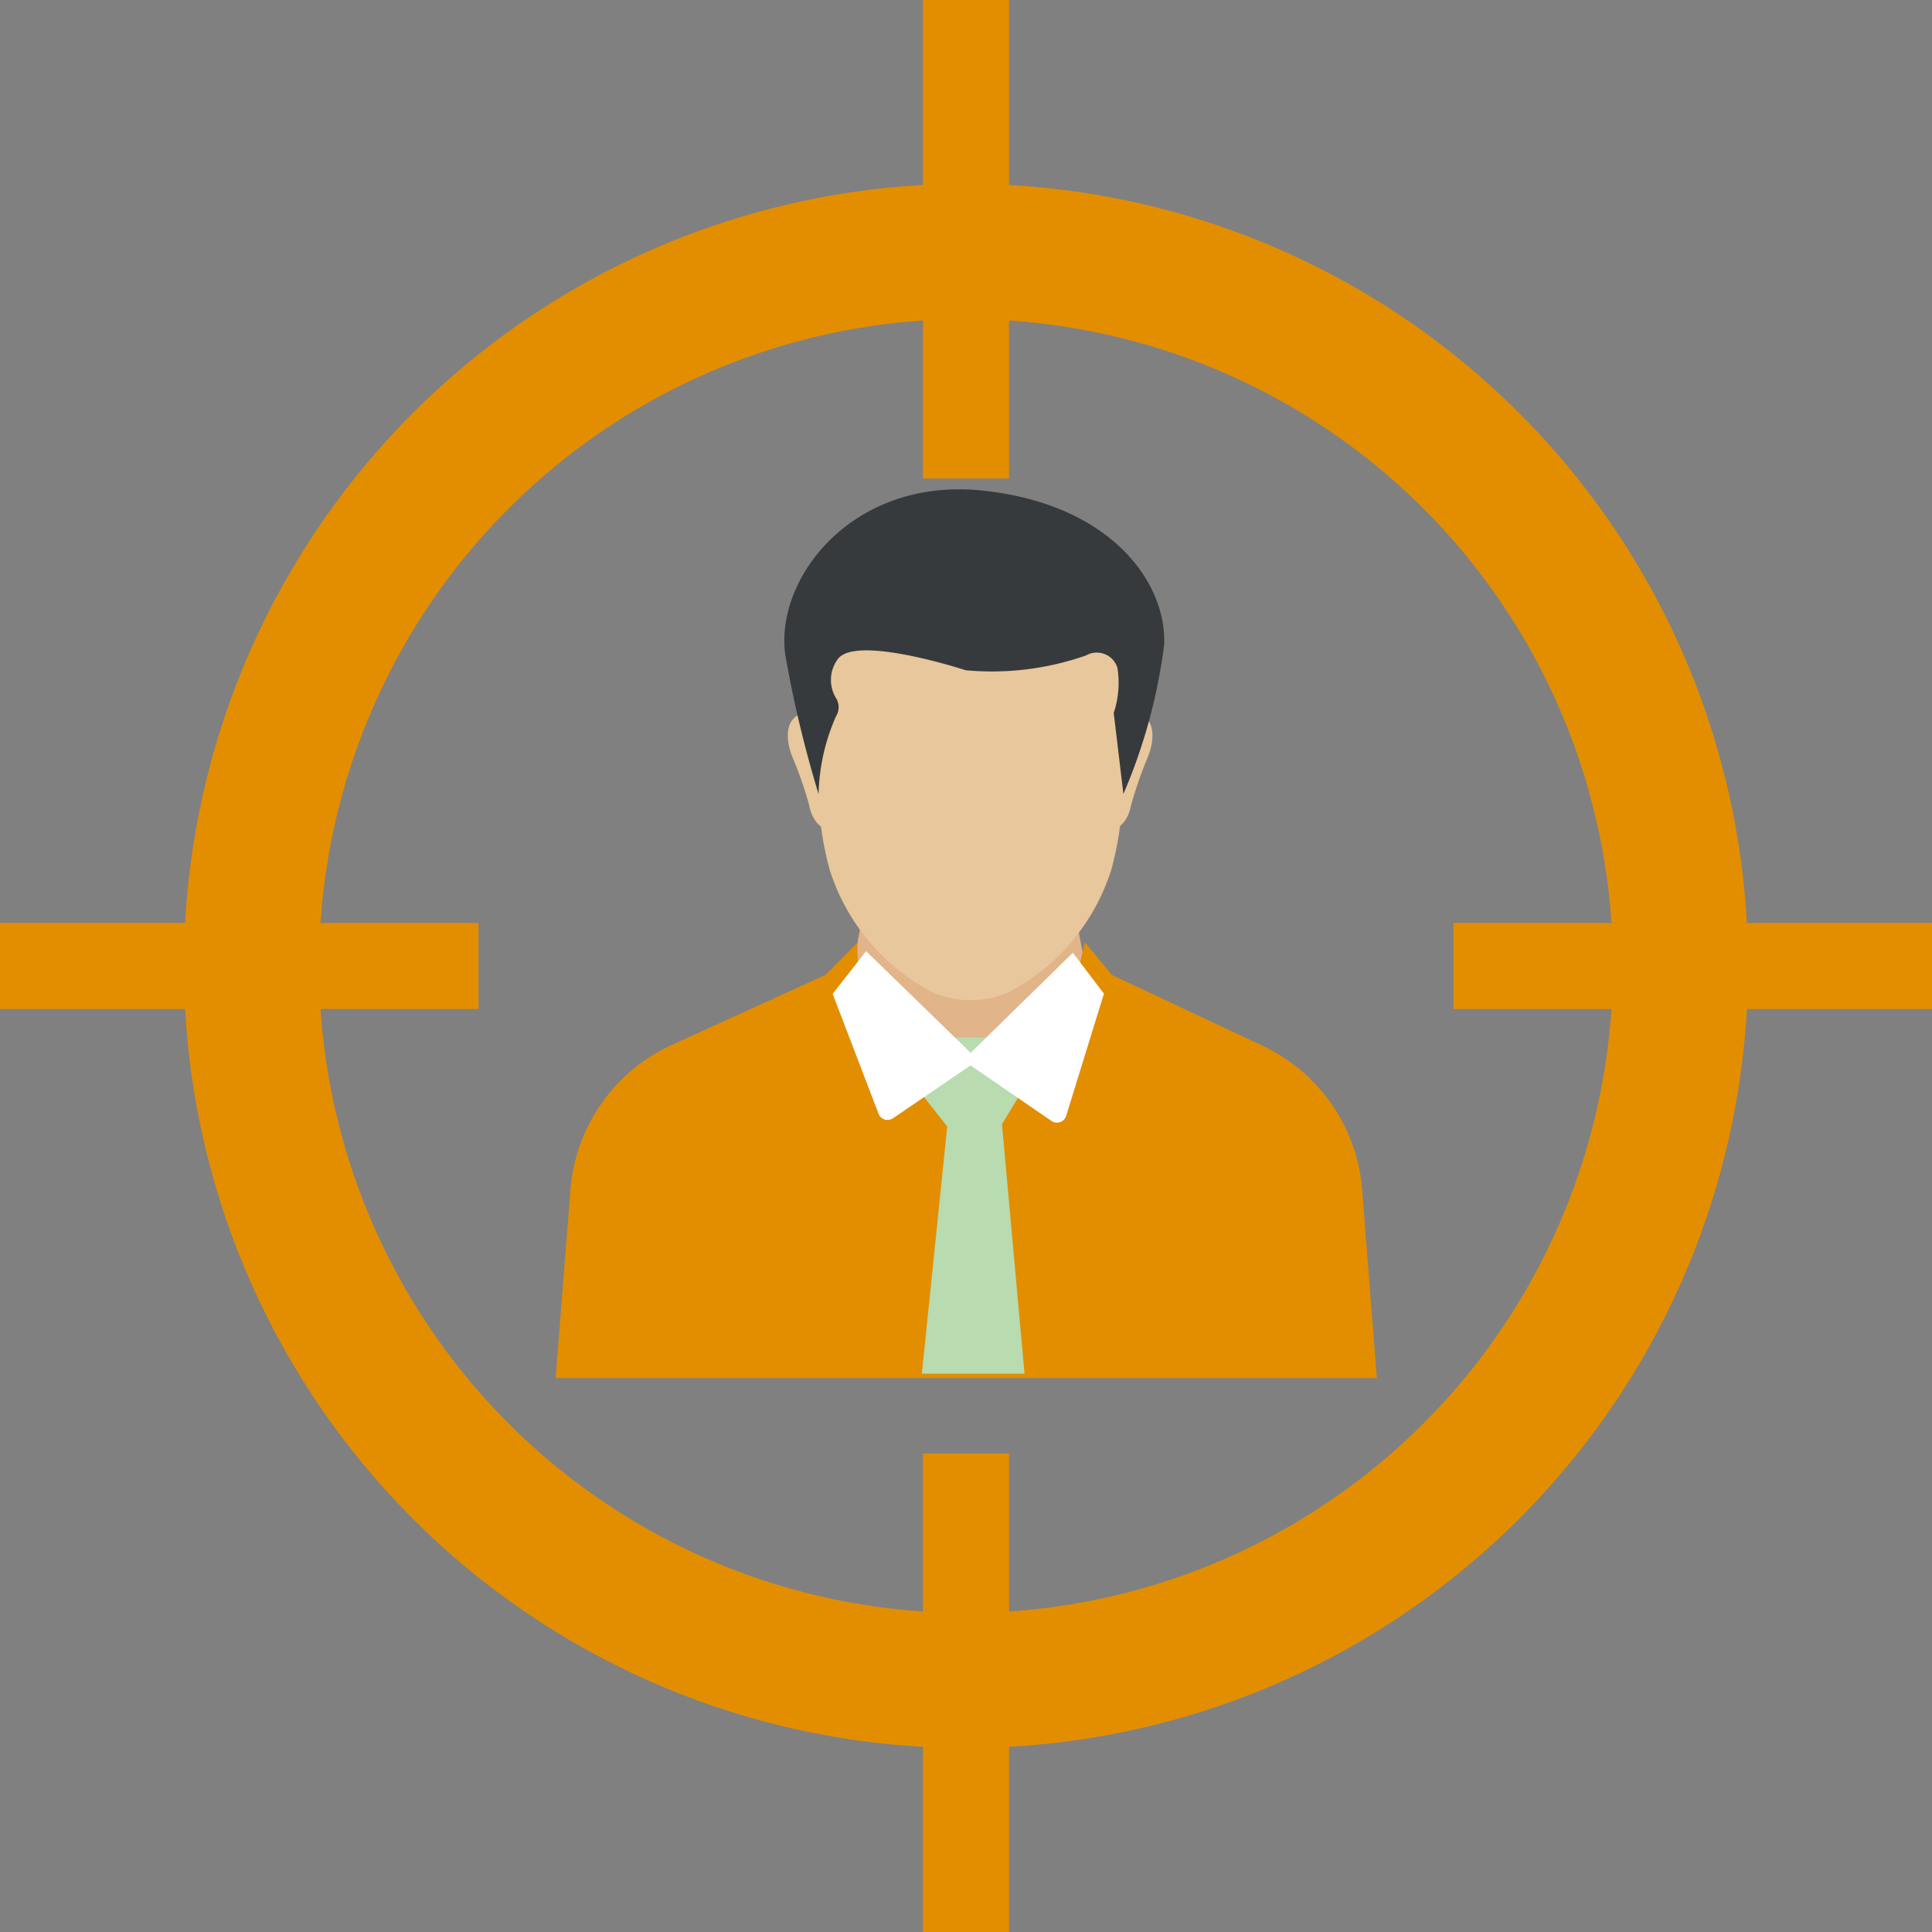 <svg id="target_copy" data-name="target copy" xmlns="http://www.w3.org/2000/svg" width="52.125" height="52.125" viewBox="0 0 52.125 52.125">
  <rect x="0" y="0" width="52.125" height="52.125" fill="#808080" stroke="none"/>
  <path id="Path_467" data-name="Path 467" d="M63.279,72.869l-.192-8.635-1.347-1.57-.417-2.218H55.882l-.417,2.218-1.049,1.79-.439,8.415Z" transform="translate(-32.456 -36.567)" fill="#e2b48a"/>
  <path id="Path_468" data-name="Path 468" d="M61.254,70.83a4.7,4.7,0,0,0-2.69-3.888L55.939,65.71l-1.44-.678-.767-.933.045.054s-.22.8-.564,2.672H47.932a13.557,13.557,0,0,1-.3-2.685l.045-.018-.9.909-4.191,1.909a4.7,4.7,0,0,0-2.692,3.89l-.4,5.08H61.651Z" transform="translate(-24.503 -38.729)" fill="#e28e00"/>
  <path id="Path_470" data-name="Path 470" d="M62.748,70.163H60.7l-.389.908,1.174,1.494L60.8,79.233h2.771L62.962,72.5l.93-1.528Z" transform="translate(-35.929 -42.171)" fill="#b8dbaf"/>
  <path id="Path_471" data-name="Path 471" d="M67.262,63.72l-2.962,2.9,2.381,1.636a.261.261,0,0,0,.4-.136L68.1,64.825Z" transform="translate(-38.316 -38.015)" fill="#fff"/>
  <path id="Path_472" data-name="Path 472" d="M55.609,64.767,56.847,68a.26.26,0,0,0,.39.122l2.3-1.566-3.026-2.942Z" transform="translate(-33.144 -37.952)" fill="#fff"/>
  <path id="Path_473" data-name="Path 473" d="M63.331,40.76l-4.513.323-4.513-.323.371,1.965.045,2.76a8.607,8.607,0,0,0,.3,2.557,5.656,5.656,0,0,0,2.777,3.31,2.6,2.6,0,0,0,2.045,0,5.655,5.655,0,0,0,2.777-3.31,8.6,8.6,0,0,0,.3-2.557l.045-2.76Z" transform="translate(-32.637 -24.578)" fill="#e8c79c"/>
  <path id="Path_474" data-name="Path 474" d="M72.427,49.179s.141-1.688.825-1.681.7.664.488,1.192a10.9,10.9,0,0,0-.461,1.329c-.018.144-.248.977-1.012.48s.16-1.248.16-1.248" transform="translate(-42.767 -28.278)" fill="#e8c79c"/>
  <path id="Path_475" data-name="Path 475" d="M53.819,49.179s-.141-1.688-.825-1.681-.7.664-.488,1.192a10.734,10.734,0,0,1,.461,1.329c.018.144.249.977,1.012.48s-.16-1.248-.16-1.248" transform="translate(-31.131 -28.278)" fill="#e8c79c"/>
  <path id="Path_476" data-name="Path 476" d="M58.576,33.051c-3.5-.377-5.616,2.344-5.337,4.421a31.364,31.364,0,0,0,.9,3.766,5.476,5.476,0,0,1,.468-2.093.468.468,0,0,0,.014-.478.943.943,0,0,1,.041-1.076c.5-.659,3.445.306,3.445.306a7.673,7.673,0,0,0,3.25-.4.583.583,0,0,1,.845.335,2.559,2.559,0,0,1-.1,1.216l.261,2.188a14.931,14.931,0,0,0,1.1-4.023C63.536,35.569,62.074,33.427,58.576,33.051Z" transform="translate(-32.054 -19.814)" fill="#373a3c"/>
  <path id="Path_477" data-name="Path 477" d="M32.083,10.98a21.1,21.1,0,1,0,21.1,21.1,21.1,21.1,0,0,0-21.1-21.1Zm0,38.556A17.453,17.453,0,1,1,49.536,32.083,17.453,17.453,0,0,1,32.083,49.536Z" transform="translate(-6.02 -6.02)" fill="#e28e00"/>
  <g id="Group_272" data-name="Group 272">
    <path id="Path_478" data-name="Path 478" d="M99.418,61.426h12.91v2.325H99.418Z" transform="translate(-60.203 -36.526)" fill="#e28e00"/>
    <path id="Path_479" data-name="Path 479" d="M0,61.426H12.91v2.325H0Z" transform="translate(0 -36.526)" fill="#e28e00"/>
    <path id="Path_480" data-name="Path 480" d="M0,0H12.91V2.325H0Z" transform="translate(27.225 39.215) rotate(90)" fill="#e28e00"/>
    <path id="Path_481" data-name="Path 481" d="M0,0H12.91V2.325H0Z" transform="translate(27.225) rotate(90)" fill="#e28e00"/>
  </g>
</svg>
